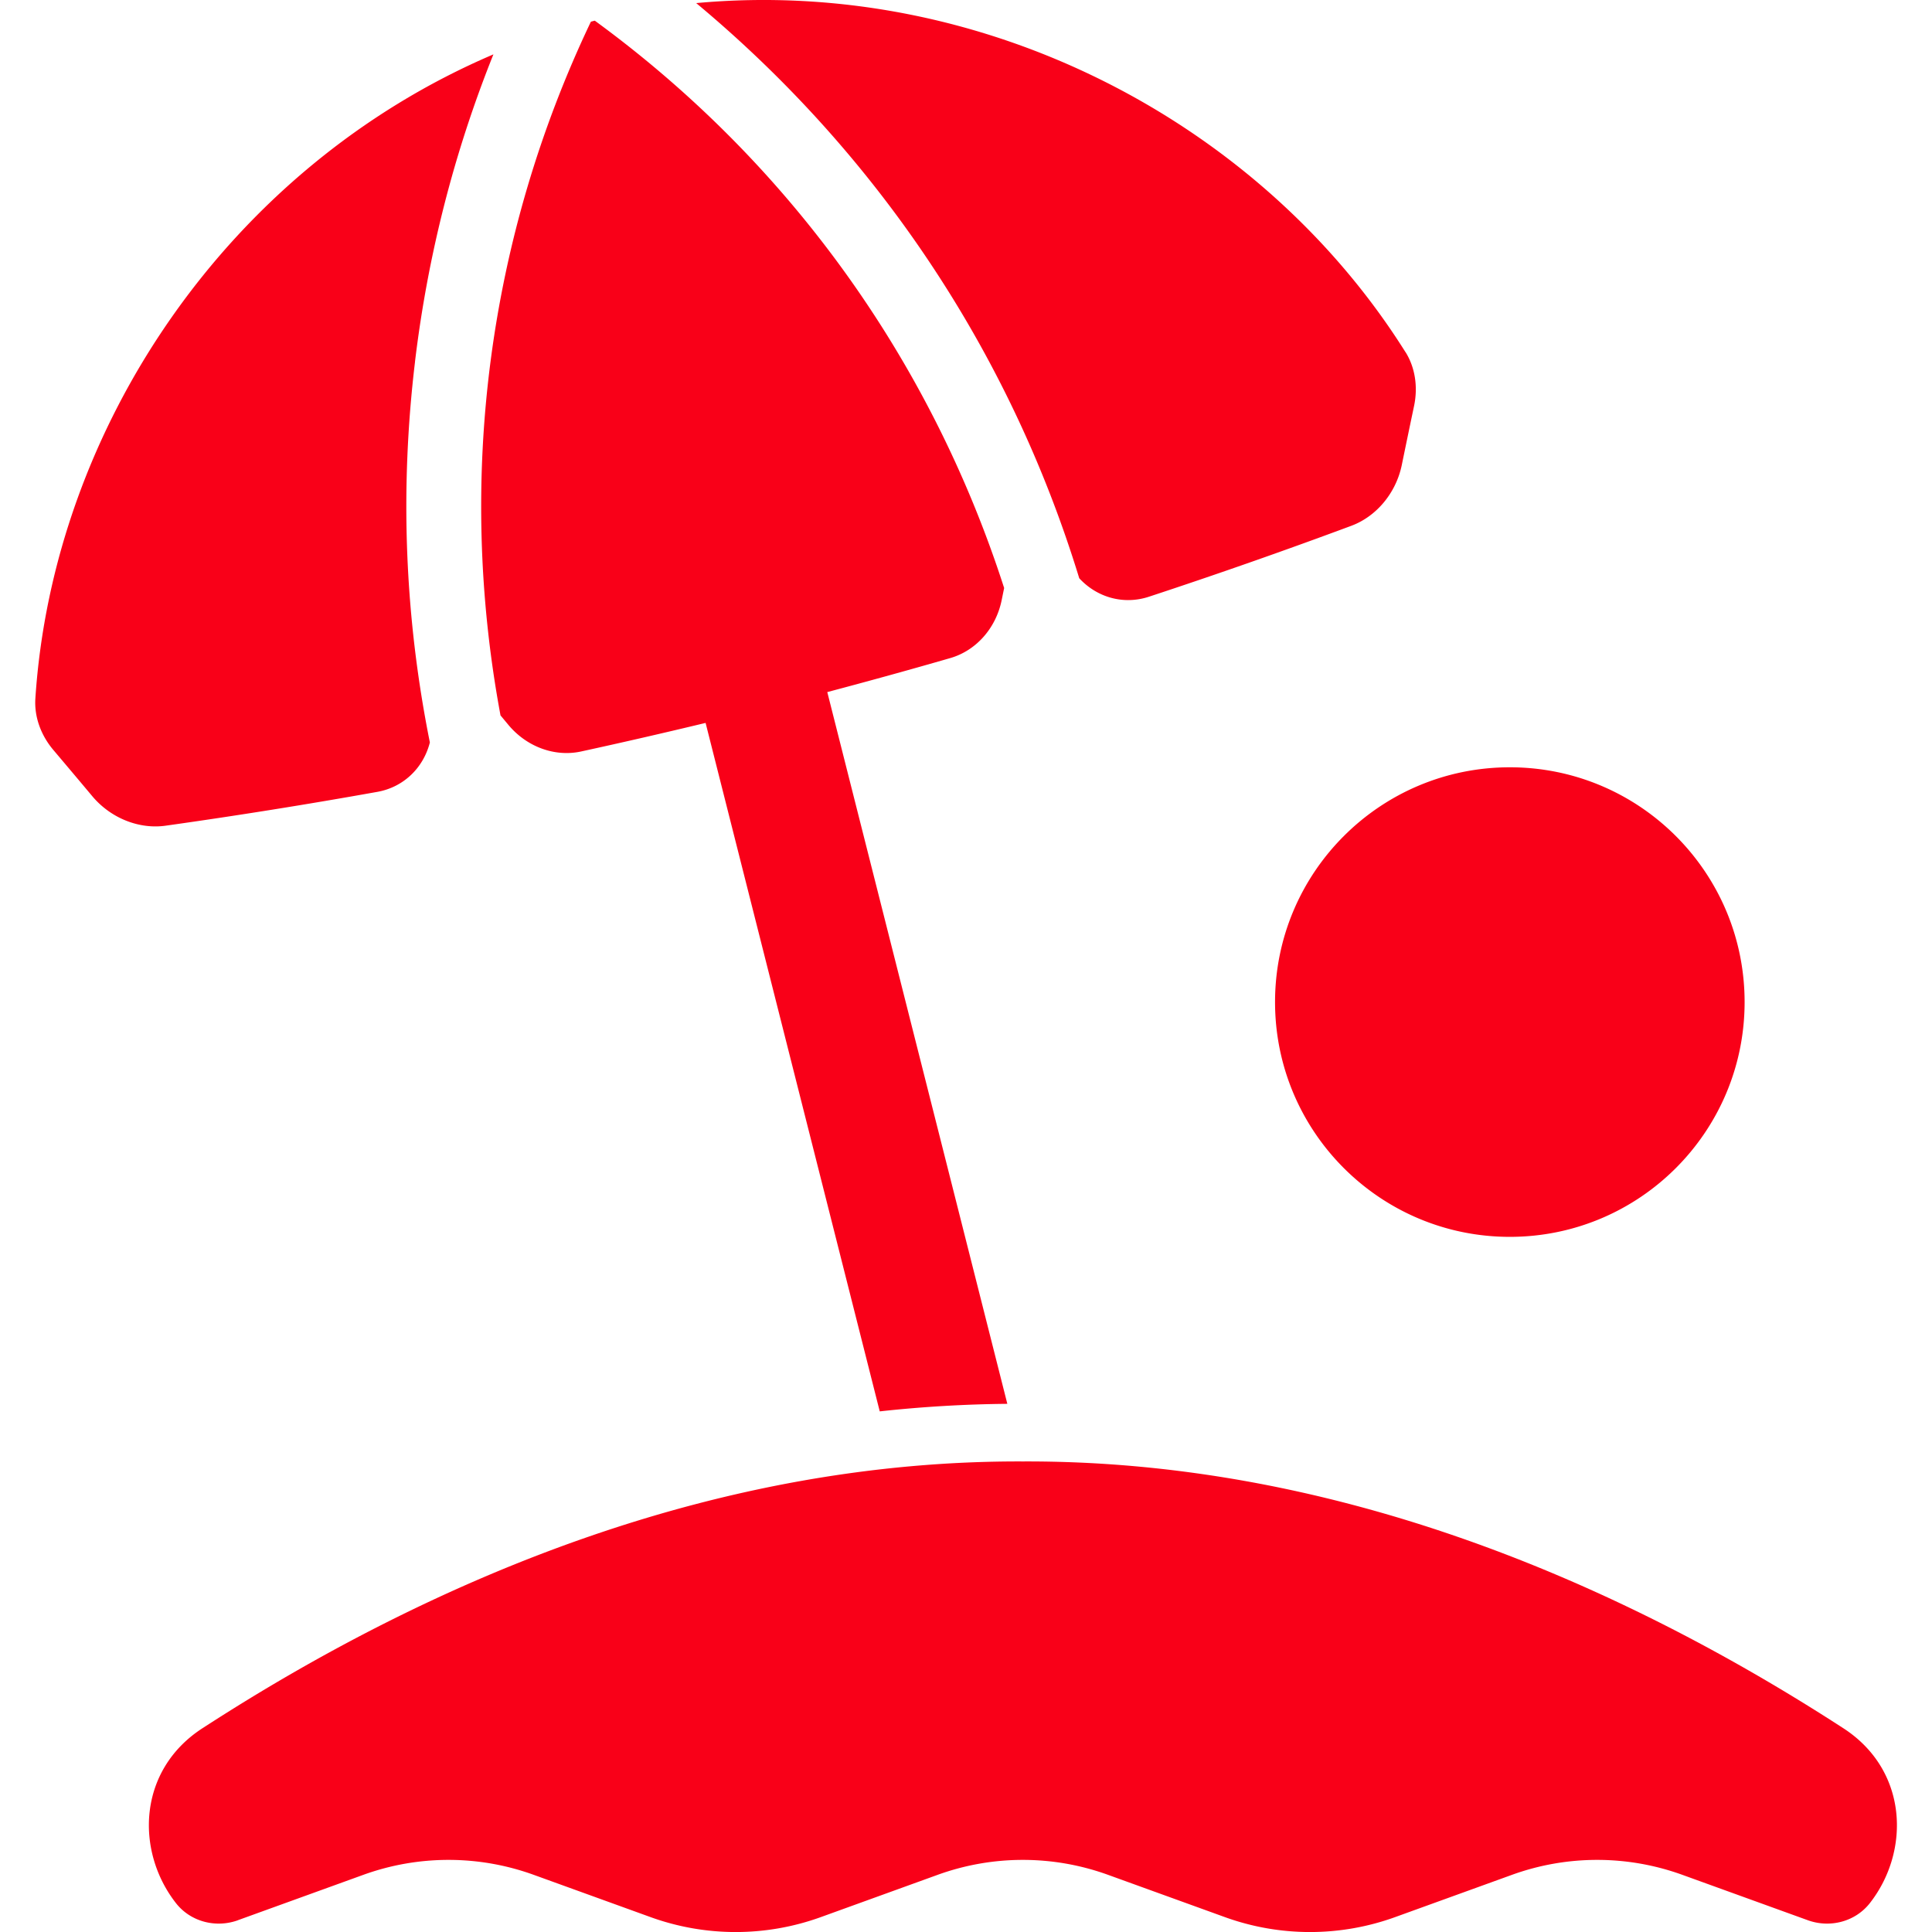 <svg xmlns="http://www.w3.org/2000/svg" xmlns:xlink="http://www.w3.org/1999/xlink" width="512" height="512" x="0" y="0" viewBox="0 0 512 512" style="enable-background:new 0 0 512 512" xml:space="preserve" class="">  <g>    <path d="m63.04 508.88 33.25-12.03a66.327 66.327 0 0 1 45.15 0l30.95 11.2a66.327 66.327 0 0 0 45.15 0l30.95-11.2a66.327 66.327 0 0 1 45.15 0l30.95 11.2a66.327 66.327 0 0 0 45.15 0l30.95-11.2a66.327 66.327 0 0 1 45.15 0l33.25 12.03c5.88 2.13 12.57.4 16.43-4.52 10.8-13.78 10.23-35.37-7.25-46.51-62.68-40.59-137.21-70.87-217.19-70.55-79.97-.32-154.51 29.95-217.19 70.55-17.48 11.13-18.05 32.73-7.25 46.51 3.86 4.92 10.55 6.65 16.43 4.52zM109.98 95.84c3.38-28.13 10.35-55.43 20.78-81.43-70.4 30.06-116.72 99.1-121.39 170.74-.3 4.79 1.44 9.66 4.77 13.6 3.45 4.08 6.9 8.17 10.35 12.29 4.82 5.73 12.3 8.78 19.39 7.78 18.77-2.64 37.49-5.63 56.13-8.97 6.86-1.22 12.17-6.27 13.91-13.09-6.7-33.38-7.99-67.09-3.93-100.93zM372.46 93.31C334.29 32.51 260.72-6.21 184.5.82c47.9 39.9 83.08 92.25 101.51 152.42 4.78 5.18 11.84 7.08 18.46 4.9 17.99-5.92 35.88-12.19 53.65-18.8 6.7-2.5 11.84-8.74 13.36-16.07 1.08-5.26 2.17-10.5 3.27-15.73 1.05-5.05.27-10.16-2.27-14.23zM266.95 372.02l-47.71-188.61c10.91-2.89 21.78-5.89 32.62-9.02 6.86-1.99 12.1-7.95 13.6-15.38.22-1.06.43-2.12.65-3.18C246.55 95.06 208.72 42.78 157.63 5.48c-.17.04-.35.08-.52.13-.17.04-.35.09-.52.14-27.21 57.1-35.63 121.09-23.95 183.84l2.08 2.5c4.85 5.83 12.3 8.58 19.28 7.06 11.03-2.4 22.02-4.93 32.99-7.57l46.15 182.45c11.34-1.24 22.62-1.9 33.82-2zM400.12 203.34c-34.36 0-62.22 27.86-62.22 62.22s27.86 62.22 62.22 62.22 62.22-27.86 62.22-62.22-27.86-62.22-62.22-62.22z" fill="#f90018" opacity="1" data-original="#000000"></path>  </g></svg>